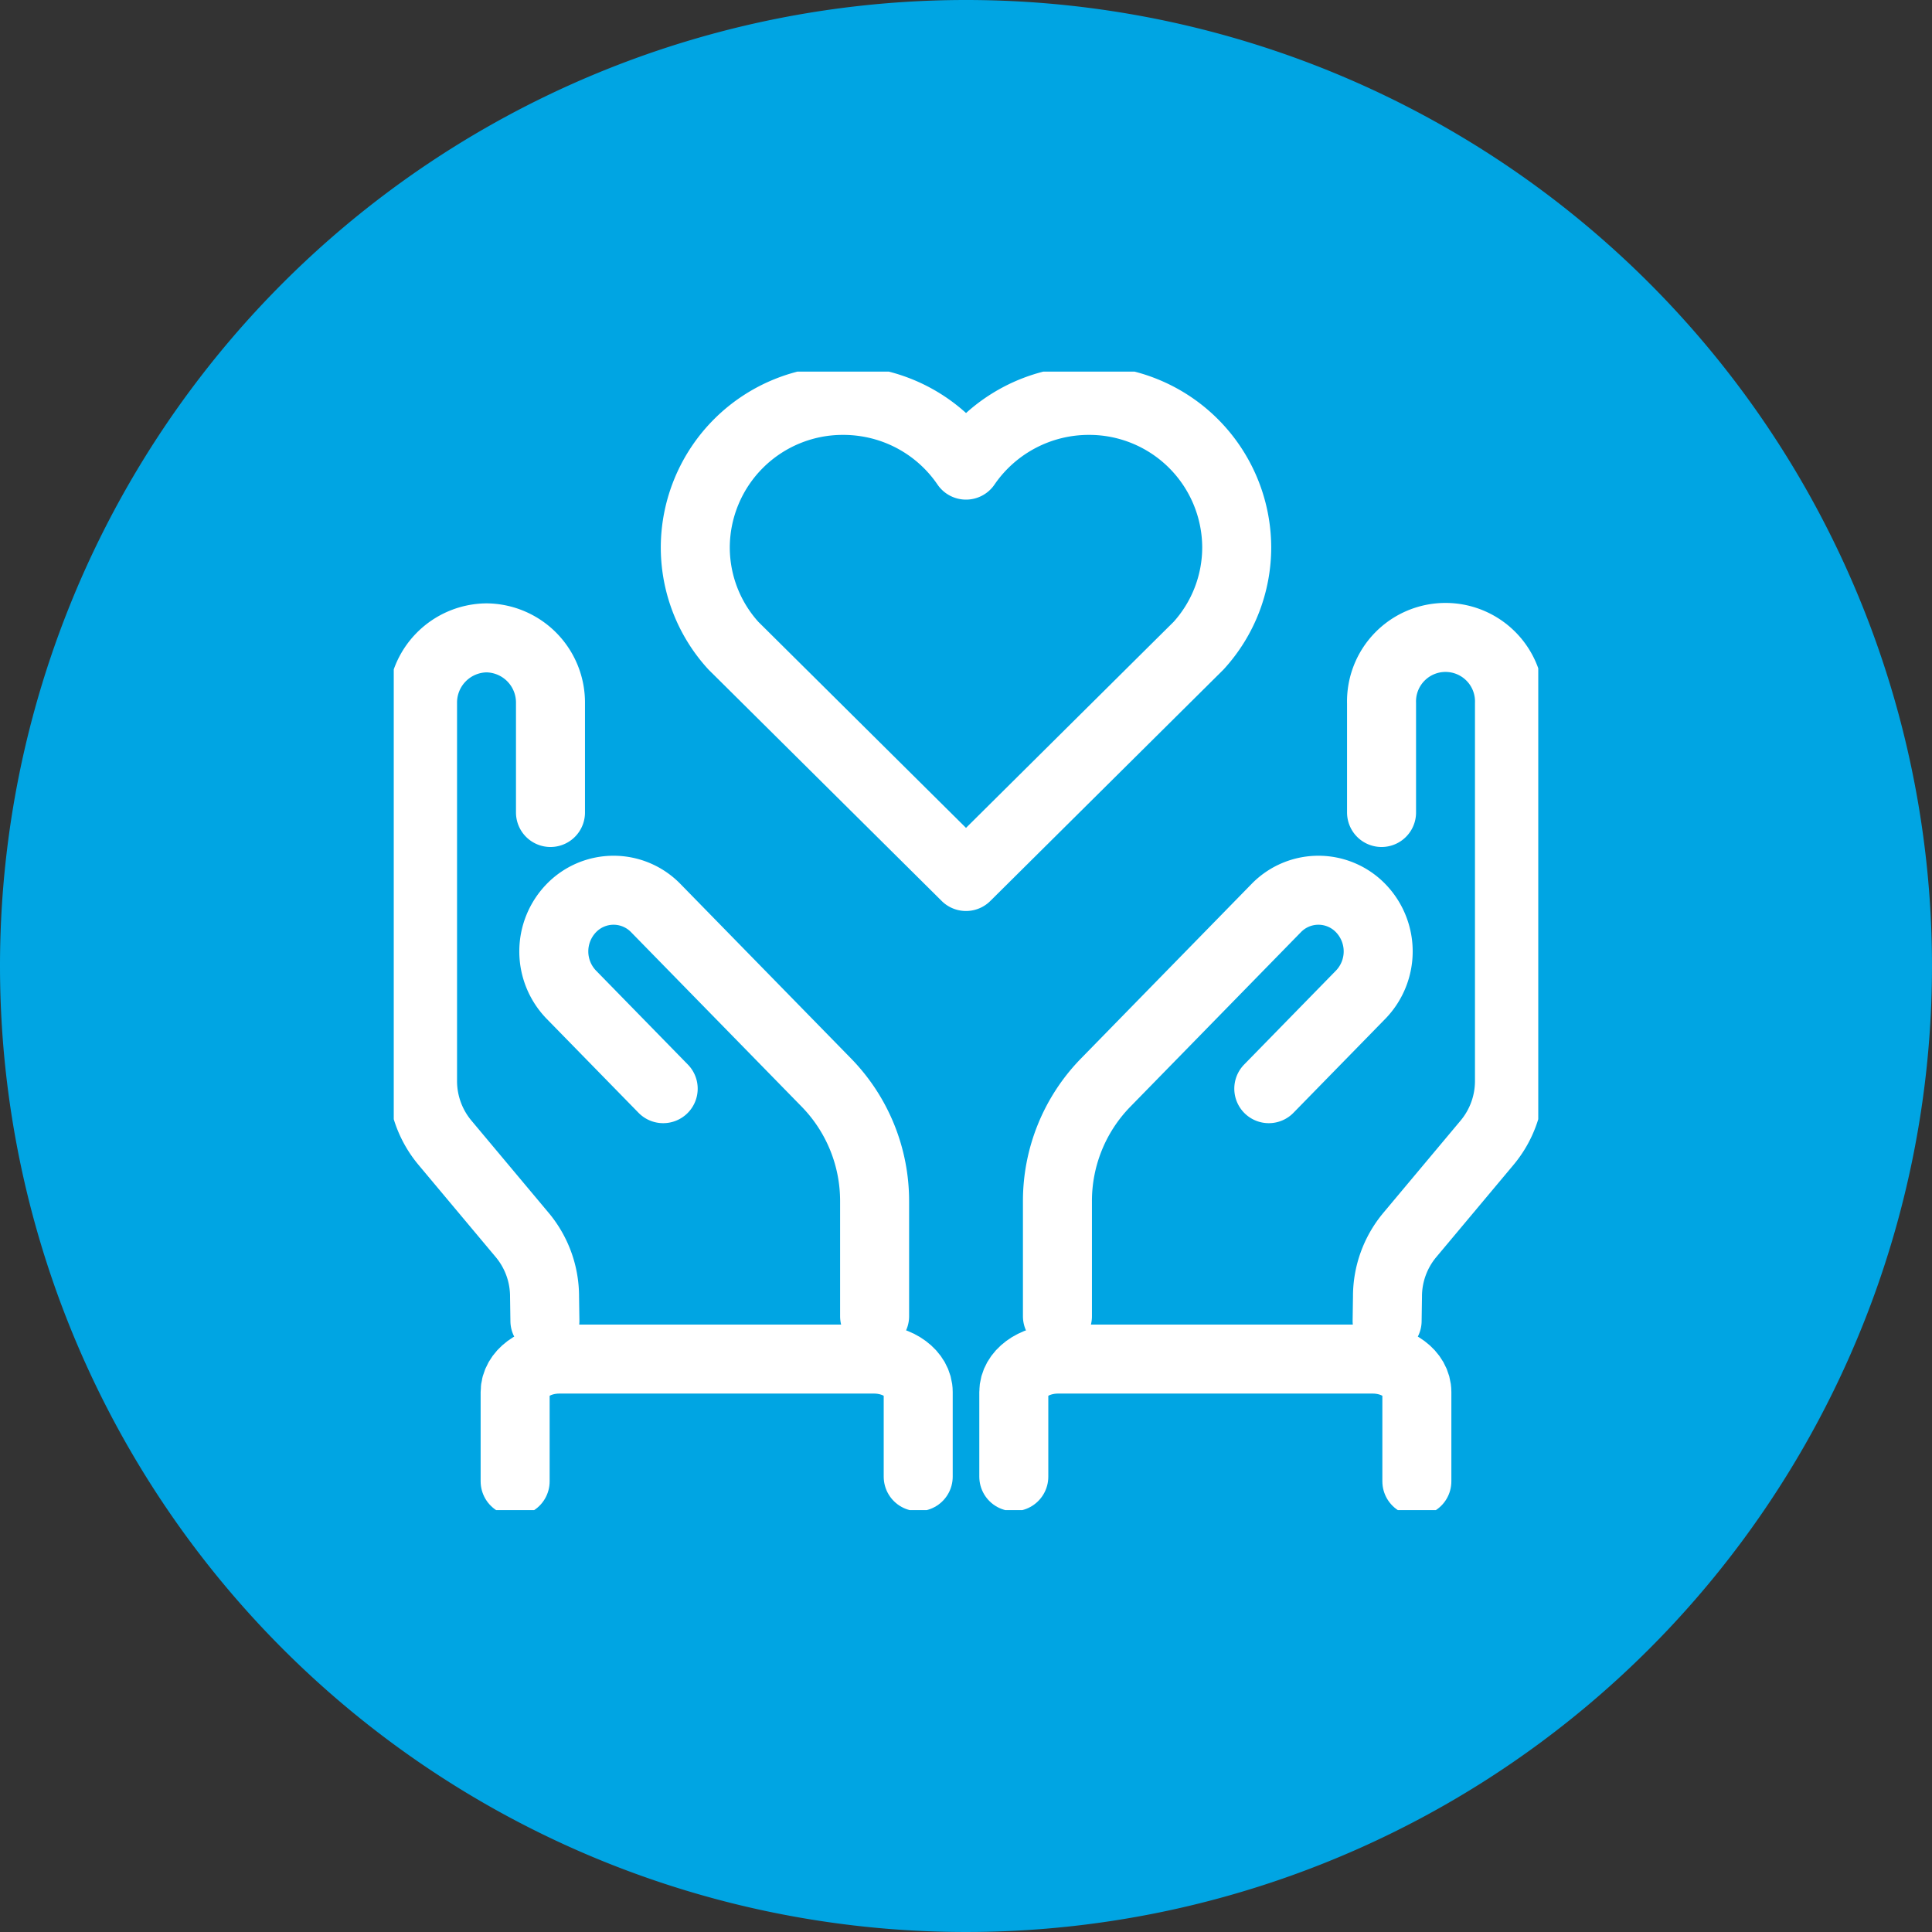 <?xml version="1.0" encoding="UTF-8"?> <svg xmlns="http://www.w3.org/2000/svg" xmlns:xlink="http://www.w3.org/1999/xlink" width="140" height="140" viewBox="0 0 140 140"><rect x="0" y="0" width="140" height="140" fill="#333333" stroke="none"/><defs><clipPath id="clip-path"><path id="Path_618" data-name="Path 618" d="M0,56.8H82.935V-25.7H0Z" transform="translate(0 25.7)" fill="none"></path></clipPath></defs><g id="Group_1973" data-name="Group 1973" transform="translate(-545 -2503)"><path id="Path_613" data-name="Path 613" d="M70,0A70,70,0,1,1,0,70,70,70,0,0,1,70,0Z" transform="translate(545 2503)" fill="#00a5e3"></path><g id="Group_1967" data-name="Group 1967" transform="translate(573.533 2555.628)"><g id="Group_1972" data-name="Group 1972" transform="translate(0 -25.7)" clip-path="url(#clip-path)"><g id="Group_1967-2" data-name="Group 1967" transform="translate(2.086 19.294)"><path id="Path_613-2" data-name="Path 613" d="M6.383,8.712V.8A4.688,4.688,0,0,0,1.747-3.942h0A4.69,4.69,0,0,0-2.888.8V28.166a6.971,6.971,0,0,0,1.615,4.465l5.611,6.7A6.947,6.947,0,0,1,5.953,43.8l.026,1.75M14.55,28.725,7.892,21.913a4.507,4.507,0,0,1,0-6.269,4.262,4.262,0,0,1,6.125,0L26.4,28.31a12.284,12.284,0,0,1,3.47,8.578v8.327" transform="translate(2.888 3.942)" fill="none" stroke="#fff" stroke-linecap="round" stroke-linejoin="round" stroke-width="5"></path></g><g id="Group_1968" data-name="Group 1968" transform="translate(8.798 71.555)"><path id="Path_614" data-name="Path 614" d="M20.108,5.868V-.27c0-1.316-1.438-2.385-3.21-2.385H-5.891C-7.663-2.655-9.1-1.586-9.1-.27V6.205" transform="translate(9.098 2.655)" fill="none" stroke="#fff" stroke-linecap="round" stroke-linejoin="round" stroke-width="5"></path></g><g id="Group_1969" data-name="Group 1969" transform="translate(48.093 19.294)"><path id="Path_615" data-name="Path 615" d="M16.17,8.712V.8A4.637,4.637,0,1,1,25.44.8V28.166a6.971,6.971,0,0,1-1.615,4.465l-5.611,6.7A6.947,6.947,0,0,0,16.6,43.8l-.026,1.75M8,28.725l6.658-6.812a4.507,4.507,0,0,0,0-6.269,4.262,4.262,0,0,0-6.125,0L-3.846,28.31a12.284,12.284,0,0,0-3.47,8.578v8.327" transform="translate(7.316 3.942)" fill="none" stroke="#fff" stroke-linecap="round" stroke-linejoin="round" stroke-width="5"></path></g><g id="Group_1970" data-name="Group 1970" transform="translate(44.931 71.555)"><path id="Path_616" data-name="Path 616" d="M0,5.868V-.27C0-1.586,1.438-2.655,3.21-2.655H26c1.772,0,3.207,1.069,3.207,2.385V6.205" transform="translate(0 2.655)" fill="none" stroke="#fff" stroke-linecap="round" stroke-linejoin="round" stroke-width="5"></path></g><g id="Group_1971" data-name="Group 1971" transform="translate(21.85 2.086)"><path id="Path_617" data-name="Path 617" d="M19.628,0a10.778,10.778,0,0,0-8.892,4.69A10.725,10.725,0,0,0,3.395.112,10.716,10.716,0,0,0,1.844,0,10.684,10.684,0,0,0-8.881,10.642a10.616,10.616,0,0,0,.112,1.541,10.566,10.566,0,0,0,2.658,5.6l.761.754L10.736,34.5,26.822,18.535l.761-.754a10.576,10.576,0,0,0,2.77-7.139A10.684,10.684,0,0,0,19.628,0Z" transform="translate(8.881)" fill="none" stroke="#fff" stroke-linecap="round" stroke-linejoin="round" stroke-width="5"></path></g></g></g></g></svg> 